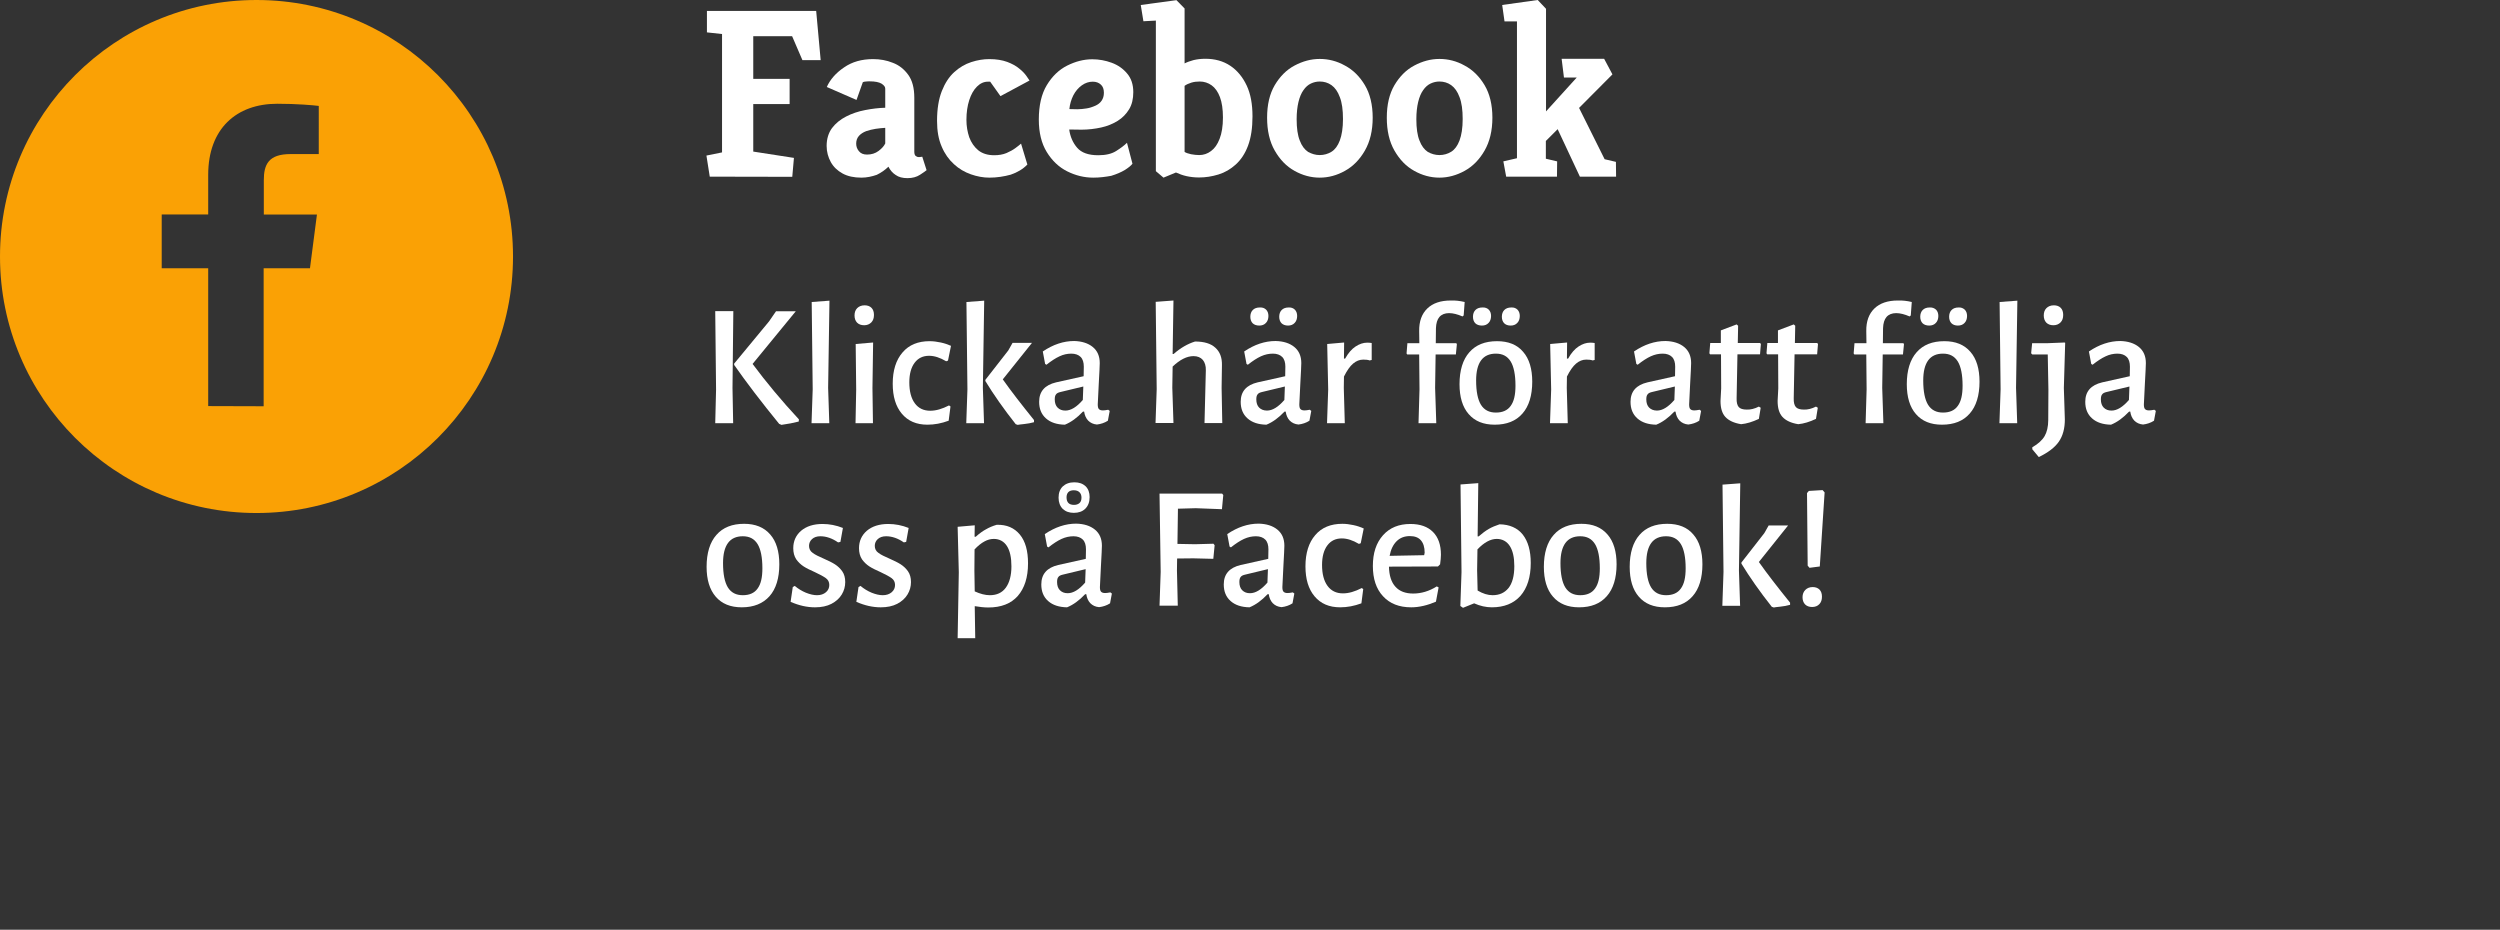 <?xml version="1.0" encoding="utf-8"?>
<!-- Generator: Adobe Illustrator 27.2.0, SVG Export Plug-In . SVG Version: 6.00 Build 0)  -->
<svg version="1.1" id="Lager_1" xmlns="http://www.w3.org/2000/svg" xmlns:xlink="http://www.w3.org/1999/xlink" x="0px" y="0px"
	 viewBox="0 0 1505.8 560" style="enable-background:new 0 0 1505.8 560;" xml:space="preserve">
<rect x="0" y="0" width="1505.8" height="560" fill="#333333" stroke="none"/>
<style type="text/css">
	.st0{fill:#FFFFFF;}
	.st1{fill:#FAA105;}
</style>
<g>
	<path class="st0" d="M441.2,233.7l0.4,21.2h-10.8l0.5-20.3l-0.5-47.2h10.9L441.2,233.7z M453.3,219.2c8.1,10.9,17.4,22.1,27.9,33.4
		l-0.1,1.3c-3.1,0.8-6.6,1.5-10.4,2l-1.4-0.6c-10.6-13-19.7-24.9-27.1-35.5V219l21-25.4l4.2-6.1h11.9L453.3,219.2z"/>
	<path class="st0" d="M498.8,233.6l0.7,21.3h-10.7l0.7-20.4l-0.6-52.6l10.7-0.8L498.8,233.6z"/>
	<path class="st0" d="M524.9,185.4c1,1,1.5,2.4,1.5,4.3c0,1.9-0.5,3.4-1.6,4.5c-1.1,1.1-2.5,1.7-4.3,1.7c-1.8,0-3.2-0.5-4.3-1.6
		c-1-1.1-1.5-2.5-1.5-4.3s0.5-3.3,1.6-4.4c1.1-1.1,2.6-1.7,4.5-1.7C522.5,183.9,523.9,184.4,524.9,185.4z M515.7,234.6l-0.3-27.4
		l10.5-0.9l-0.4,27.4l0.3,21.2h-10.5L515.7,234.6z"/>
	<path class="st0" d="M566.7,206.3c2.3,0.5,4.3,1.2,6.1,2l-1.8,8.9l-1.1,0.4c-3.7-2.2-7.1-3.3-10.3-3.3c-3.7,0-6.6,1.4-8.7,4.2
		c-2.1,2.8-3.2,6.7-3.2,11.8c0,5.4,1.1,9.6,3.3,12.6c2.2,3,5.3,4.5,9.3,4.5c3.5,0,7.2-1.1,11.3-3.2l0.9,0.6l-1.1,8.6
		c-4.3,1.6-8.5,2.4-12.8,2.4c-6.6,0-11.7-2.2-15.4-6.6c-3.7-4.4-5.5-10.4-5.5-18.1c0-8,2-14.3,5.9-18.8c3.9-4.6,9.4-6.8,16.3-6.8
		C562.1,205.5,564.4,205.8,566.7,206.3z"/>
	<path class="st0" d="M592,233.6l0.7,21.3h-10.7l0.7-20.4l-0.6-52.6l10.7-0.8L592,233.6z M604,228.5c5,7.1,11.3,15.2,18.8,24.5v1.3
		c-1.8,0.5-3.8,0.9-5.9,1.1s-3.4,0.4-3.9,0.5l-1.2-0.4c-7.2-9.1-13.3-17.8-18.3-26v-0.7l13.8-17.7l2.6-4.6h11.7L604,228.5z"/>
	<path class="st0" d="M658.2,209c2.8,2.3,4.2,5.5,4.2,9.7c0,1.3-0.2,5.5-0.6,12.6c-0.4,7-0.6,11.1-0.6,12.3c0,1.3,0.2,2.3,0.7,2.8
		s1.2,0.8,2.4,0.8c0.7,0,1.7-0.1,3.2-0.4l0.9,0.7l-1.1,5.9c-2,1.3-4.2,2-6.6,2.3c-2.2-0.2-3.9-1-5.3-2.4c-1.3-1.4-2.1-3.2-2.4-5.4
		h-0.7c-3.6,3.8-7.2,6.4-10.9,7.9c-4.8-0.1-8.6-1.3-11.4-3.8c-2.8-2.5-4.1-5.8-4.1-10c0-6.2,3.4-10.1,10.2-11.7l16.6-3.7l0.1-5.7
		c0-2.6-0.6-4.6-1.9-5.9c-1.3-1.3-3.2-2-5.6-2c-2.4,0-4.8,0.5-7.1,1.6c-2.4,1.1-5,2.8-7.9,5.1l-0.8-0.5l-1.4-7.5
		c6.2-4.2,12.5-6.3,18.9-6.3C651.5,205.5,655.4,206.7,658.2,209z M638.8,236.1c-1.3,0.3-2.2,0.7-2.7,1.4c-0.6,0.7-0.8,1.7-0.8,3.1
		c0,2.1,0.6,3.8,1.7,4.9c1.2,1.2,2.7,1.8,4.7,1.8c3.3,0,6.8-2.1,10.5-6.4l0.3-8.1L638.8,236.1z"/>
	<path class="st0" d="M726.3,223.1c0.1-2.7-0.6-4.8-1.8-6.3c-1.3-1.5-3.2-2.3-5.6-2.3c-4,0-8.2,2.1-12.6,6.3l-0.2,12.7l0.7,21.3H696
		l0.7-20.4l-0.6-52.6l10.7-0.8l-0.5,32.2h0.6c4.1-3.6,8.4-6.1,12.9-7.5c5.4,0,9.5,1.2,12.2,3.7c2.8,2.5,4.1,6,4,10.5l-0.2,13.7
		l0.4,21.2h-10.7L726.3,223.1z"/>
	<path class="st0" d="M779.6,209c2.8,2.3,4.2,5.5,4.2,9.7c0,1.3-0.2,5.5-0.6,12.6c-0.4,7-0.6,11.1-0.6,12.3c0,1.3,0.2,2.3,0.7,2.8
		c0.5,0.5,1.2,0.8,2.4,0.8c0.7,0,1.7-0.1,3.2-0.4l0.9,0.7l-1.1,5.9c-2,1.3-4.2,2-6.6,2.3c-2.2-0.2-3.9-1-5.3-2.4
		c-1.3-1.4-2.1-3.2-2.4-5.4h-0.7c-3.6,3.8-7.2,6.4-10.9,7.9c-4.8-0.1-8.6-1.3-11.4-3.8c-2.8-2.5-4.1-5.8-4.1-10
		c0-6.2,3.4-10.1,10.2-11.7l16.6-3.7l0.1-5.7c0-2.6-0.6-4.6-1.9-5.9c-1.3-1.3-3.2-2-5.6-2c-2.4,0-4.8,0.5-7.2,1.6
		c-2.4,1.1-5,2.8-7.9,5.1l-0.8-0.5l-1.4-7.5c6.2-4.2,12.5-6.3,18.9-6.3C773,205.5,776.8,206.7,779.6,209z M762.6,186.5
		c0.9,0.9,1.4,2.2,1.4,3.8c0,1.7-0.5,3.2-1.5,4.2c-1,1.1-2.4,1.6-4,1.6c-1.7,0-3.1-0.5-4-1.4c-0.9-0.9-1.4-2.3-1.4-3.9
		c0-1.7,0.5-3.1,1.5-4.1c1-1,2.4-1.5,4.2-1.5C760.4,185.1,761.7,185.6,762.6,186.5z M760.2,236.1c-1.3,0.3-2.2,0.7-2.7,1.4
		c-0.6,0.7-0.8,1.7-0.8,3.1c0,2.1,0.6,3.8,1.7,4.9s2.7,1.8,4.7,1.8c3.3,0,6.8-2.1,10.5-6.4l0.3-8.1L760.2,236.1z M779.9,186.5
		c0.9,0.9,1.4,2.2,1.4,3.8c0,1.7-0.5,3.2-1.5,4.2c-1,1.1-2.4,1.6-4,1.6s-3-0.5-3.9-1.4c-0.9-0.9-1.4-2.3-1.4-3.9
		c0-1.7,0.5-3.1,1.5-4.1c1-1,2.4-1.5,4.2-1.5C777.7,185.1,779,185.6,779.9,186.5z"/>
	<path class="st0" d="M826.2,206.6v10.2l-1.2,0.3c-1.1-0.4-2.4-0.5-3.9-0.5c-2.2,0-4.2,0.8-6.1,2.4s-3.7,4.2-5.5,7.8l-0.1,6.9
		l0.6,21.2h-10.7l0.7-20.3l-0.6-27.4l10.2-0.9l-0.1,9.7h0.7c1.9-3.4,4-5.8,6.3-7.3c2.3-1.5,4.6-2.3,6.9-2.3
		C824.3,206.4,825.2,206.4,826.2,206.6z"/>
	<path class="st0" d="M882.2,181.9l-0.6,8.1l-0.7,0.6c-3-1.3-5.7-2-8.1-2c-2.5,0-4.5,0.8-5.8,2.3c-1.3,1.5-2,3.8-2.1,6.8l-0.1,9
		h12.4l0.3,0.7l-0.6,6.1h-12.2l-0.3,20.1l0.7,21.3h-10.7l0.6-20.4l-0.2-21h-7.2l-0.4-0.6l0.5-6.2h7.2l-0.1-7.2
		c-0.1-6,1.6-10.5,4.9-13.7c3.3-3.2,8-4.8,14.1-4.8C876.4,180.9,879.2,181.2,882.2,181.9z"/>
	<path class="st0" d="M917.4,211.9c3.7,4.2,5.5,10.3,5.5,18c0,8.3-2,14.8-5.9,19.2c-3.9,4.5-9.5,6.7-16.7,6.7
		c-6.8,0-12-2.1-15.7-6.4c-3.7-4.2-5.5-10.3-5.5-18c0-8.3,2-14.8,5.9-19.2c3.9-4.5,9.5-6.7,16.7-6.7
		C908.5,205.5,913.8,207.6,917.4,211.9z M896.7,186.5c0.9,0.9,1.4,2.2,1.4,3.8c0,1.7-0.5,3.2-1.5,4.2c-1,1.1-2.4,1.6-4,1.6
		c-1.7,0-3.1-0.5-4-1.4c-0.9-0.9-1.4-2.3-1.4-3.9c0-1.7,0.5-3.1,1.5-4.1c1-1,2.4-1.5,4.2-1.5C894.5,185.1,895.8,185.6,896.7,186.5z
		 M889.1,229.2c0,6.6,1,11.5,2.9,14.6c2,3.2,5,4.7,9,4.7c4,0,7-1.3,8.9-4c2-2.7,2.9-6.7,2.9-12.2c0-6.6-1-11.5-2.9-14.6
		c-2-3.2-4.9-4.7-8.9-4.7C893.1,213,889.1,218.4,889.1,229.2z M914,186.5c0.9,0.9,1.4,2.2,1.4,3.8c0,1.7-0.5,3.2-1.5,4.2
		c-1,1.1-2.4,1.6-4,1.6c-1.7,0-3-0.5-3.9-1.4c-0.9-0.9-1.4-2.3-1.4-3.9c0-1.7,0.5-3.1,1.5-4.1c1-1,2.4-1.5,4.2-1.5
		C911.8,185.1,913.1,185.6,914,186.5z"/>
	<path class="st0" d="M960.5,206.6v10.2l-1.2,0.3c-1.1-0.4-2.4-0.5-3.9-0.5c-2.2,0-4.2,0.8-6.1,2.4s-3.7,4.2-5.5,7.8l-0.1,6.9
		l0.6,21.2h-10.7l0.7-20.3l-0.6-27.4l10.2-0.9l-0.1,9.7h0.7c1.9-3.4,4-5.8,6.3-7.3c2.3-1.5,4.6-2.3,6.9-2.3
		C958.6,206.4,959.5,206.4,960.5,206.6z"/>
	<path class="st0" d="M1014.4,209c2.8,2.3,4.2,5.5,4.2,9.7c0,1.3-0.2,5.5-0.6,12.6c-0.4,7-0.6,11.1-0.6,12.3c0,1.3,0.2,2.3,0.7,2.8
		c0.5,0.5,1.2,0.8,2.4,0.8c0.7,0,1.7-0.1,3.2-0.4l0.9,0.7l-1.1,5.9c-2,1.3-4.2,2-6.6,2.3c-2.2-0.2-3.9-1-5.3-2.4
		c-1.3-1.4-2.1-3.2-2.4-5.4h-0.7c-3.6,3.8-7.2,6.4-10.9,7.9c-4.8-0.1-8.6-1.3-11.4-3.8c-2.8-2.5-4.1-5.8-4.1-10
		c0-6.2,3.4-10.1,10.2-11.7l16.6-3.7l0.1-5.7c0-2.6-0.6-4.6-1.9-5.9c-1.3-1.3-3.2-2-5.6-2c-2.4,0-4.8,0.5-7.2,1.6
		c-2.4,1.1-5,2.8-7.9,5.1l-0.8-0.5l-1.4-7.5c6.2-4.2,12.5-6.3,18.9-6.3C1007.8,205.5,1011.6,206.7,1014.4,209z M995.1,236.1
		c-1.3,0.3-2.2,0.7-2.7,1.4c-0.6,0.7-0.8,1.7-0.8,3.1c0,2.1,0.6,3.8,1.7,4.9s2.7,1.8,4.7,1.8c3.3,0,6.8-2.1,10.5-6.4l0.3-8.1
		L995.1,236.1z"/>
	<path class="st0" d="M1059.4,244.9l1.1,0.7l-1.1,6.7c-3.8,1.8-7.4,2.9-10.7,3.2c-4.3-0.7-7.5-2.2-9.5-4.4s-2.9-5.4-2.9-9.6l0.4-7.6
		l-0.1-20.5h-6.6l-0.4-0.6l0.5-6.2h6.4V199l9.5-3.6l0.9,0.8l-0.2,10.4h13.5l0.4,0.7l-0.5,6.1h-13.6l-0.5,26.4
		c-0.1,2.6,0.4,4.4,1.3,5.4c0.9,1,2.5,1.5,4.8,1.5C1054.4,246.8,1056.8,246.2,1059.4,244.9z"/>
	<path class="st0" d="M1093.8,244.9l1.1,0.7l-1.1,6.7c-3.8,1.8-7.4,2.9-10.7,3.2c-4.3-0.7-7.5-2.2-9.5-4.4s-2.9-5.4-2.9-9.6l0.4-7.6
		l-0.1-20.5h-6.6l-0.4-0.6l0.5-6.2h6.4V199l9.5-3.6l0.9,0.8l-0.2,10.4h13.5l0.4,0.7l-0.5,6.1h-13.6l-0.5,26.4
		c-0.1,2.6,0.4,4.4,1.3,5.4c0.9,1,2.5,1.5,4.8,1.5C1088.8,246.8,1091.2,246.2,1093.8,244.9z"/>
	<path class="st0" d="M1151.5,181.9l-0.6,8.1l-0.7,0.6c-3-1.3-5.7-2-8.1-2c-2.5,0-4.5,0.8-5.8,2.3c-1.3,1.5-2,3.8-2.1,6.8l-0.1,9
		h12.4l0.3,0.7l-0.6,6.1H1134l-0.3,20.1l0.7,21.3h-10.7l0.6-20.4l-0.2-21h-7.2l-0.4-0.6l0.5-6.2h7.2l-0.1-7.2
		c-0.1-6,1.6-10.5,4.9-13.7c3.3-3.2,8-4.8,14.1-4.8C1145.7,180.9,1148.6,181.2,1151.5,181.9z"/>
	<path class="st0" d="M1186.8,211.9c3.7,4.2,5.5,10.3,5.5,18c0,8.3-2,14.8-5.9,19.2c-3.9,4.5-9.5,6.7-16.7,6.7
		c-6.8,0-12-2.1-15.7-6.4c-3.7-4.2-5.5-10.3-5.5-18c0-8.3,2-14.8,5.9-19.2c3.9-4.5,9.5-6.7,16.7-6.7
		C1177.9,205.5,1183.1,207.6,1186.8,211.9z M1166.1,186.5c0.9,0.9,1.4,2.2,1.4,3.8c0,1.7-0.5,3.2-1.5,4.2c-1,1.1-2.4,1.6-4,1.6
		c-1.7,0-3.1-0.5-4-1.4s-1.4-2.3-1.4-3.9c0-1.7,0.5-3.1,1.5-4.1c1-1,2.4-1.5,4.2-1.5C1163.8,185.1,1165.1,185.6,1166.1,186.5z
		 M1158.4,229.2c0,6.6,1,11.5,2.9,14.6c2,3.2,5,4.7,9,4.7c4,0,7-1.3,8.9-4c2-2.7,2.9-6.7,2.9-12.2c0-6.6-1-11.5-2.9-14.6
		c-2-3.2-4.9-4.7-8.9-4.7C1162.4,213,1158.4,218.4,1158.4,229.2z M1183.4,186.5c0.9,0.9,1.4,2.2,1.4,3.8c0,1.7-0.5,3.2-1.5,4.2
		c-1,1.1-2.4,1.6-4,1.6c-1.7,0-3-0.5-3.9-1.4c-0.9-0.9-1.4-2.3-1.4-3.9c0-1.7,0.5-3.1,1.5-4.1c1-1,2.4-1.5,4.2-1.5
		C1181.2,185.1,1182.4,185.6,1183.4,186.5z"/>
	<path class="st0" d="M1214.3,233.6l0.7,21.3h-10.7l0.7-20.4l-0.6-52.6l10.7-0.8L1214.3,233.6z"/>
	<path class="st0" d="M1243.9,206.5l-0.8,27.2l0.6,18.9c0,5.5-1.2,9.9-3.6,13.4c-2.4,3.5-6.5,6.6-12.1,9.3l-3.9-4.7v-1.2
		c3.5-2,6-4.3,7.4-6.7c1.4-2.4,2.2-5.7,2.2-9.7l0.1-18.4l-0.4-21.1h-9.3l-0.7-0.7l0.6-6.1h9.6l10-0.4L1243.9,206.5z M1241.2,185.4
		c1,1,1.5,2.4,1.5,4.3c0,1.9-0.5,3.4-1.6,4.5c-1.1,1.1-2.5,1.7-4.3,1.7s-3.2-0.5-4.3-1.6c-1-1.1-1.5-2.5-1.5-4.3s0.5-3.3,1.6-4.4
		c1.1-1.1,2.6-1.7,4.5-1.7C1238.8,183.9,1240.2,184.4,1241.2,185.4z"/>
	<path class="st0" d="M1288.3,209c2.8,2.3,4.2,5.5,4.2,9.7c0,1.3-0.2,5.5-0.6,12.6c-0.4,7-0.6,11.1-0.6,12.3c0,1.3,0.2,2.3,0.7,2.8
		s1.2,0.8,2.4,0.8c0.7,0,1.7-0.1,3.2-0.4l0.9,0.7l-1.1,5.9c-2,1.3-4.2,2-6.6,2.3c-2.2-0.2-3.9-1-5.3-2.4c-1.3-1.4-2.1-3.2-2.4-5.4
		h-0.7c-3.6,3.8-7.2,6.4-10.9,7.9c-4.8-0.1-8.6-1.3-11.4-3.8c-2.8-2.5-4.1-5.8-4.1-10c0-6.2,3.4-10.1,10.2-11.7l16.6-3.7l0.1-5.7
		c0-2.6-0.6-4.6-1.9-5.9c-1.3-1.3-3.2-2-5.6-2c-2.4,0-4.8,0.5-7.1,1.6c-2.4,1.1-5,2.8-7.9,5.1l-0.8-0.5l-1.4-7.5
		c6.2-4.2,12.5-6.3,18.9-6.3C1281.6,205.5,1285.5,206.7,1288.3,209z M1268.9,236.1c-1.3,0.3-2.2,0.7-2.7,1.4
		c-0.6,0.7-0.8,1.7-0.8,3.1c0,2.1,0.6,3.8,1.7,4.9c1.2,1.2,2.7,1.8,4.7,1.8c3.3,0,6.8-2.1,10.5-6.4l0.3-8.1L1268.9,236.1z"/>
	<path class="st0" d="M463.9,321.9c3.7,4.2,5.5,10.3,5.5,18c0,8.3-2,14.8-5.9,19.2s-9.5,6.7-16.7,6.7c-6.8,0-12-2.1-15.7-6.4
		s-5.5-10.3-5.5-18c0-8.3,2-14.8,5.9-19.2c3.9-4.5,9.5-6.7,16.7-6.7C454.9,315.5,460.2,317.6,463.9,321.9z M435.5,339.2
		c0,6.6,1,11.5,2.9,14.6c2,3.2,5,4.7,9,4.7c4,0,7-1.3,8.9-4c2-2.7,2.9-6.7,2.9-12.2c0-6.6-1-11.5-2.9-14.6c-2-3.2-4.9-4.7-8.9-4.7
		C439.5,323,435.5,328.4,435.5,339.2z"/>
	<path class="st0" d="M507.7,318l-1.5,8.4l-1.4,0.3c-3.6-2.5-7.2-3.7-10.7-3.7c-2.1,0-3.8,0.6-5,1.7c-1.2,1.1-1.8,2.5-1.8,4.1
		c0,1.7,0.7,3.2,2.2,4.2c1.4,1.1,3.7,2.2,6.7,3.5c2.7,1.2,5,2.3,6.7,3.4c1.7,1.1,3.2,2.5,4.4,4.2c1.2,1.7,1.8,3.9,1.8,6.5
		c0,2.7-0.7,5.2-2.1,7.5c-1.4,2.3-3.5,4.2-6.2,5.6c-2.7,1.4-6,2.1-9.9,2.1c-4.8,0-9.7-1.1-14.7-3.3l1.3-8.9l1.2-0.7
		c2,1.7,4.3,3.1,6.7,4.1c2.5,1,4.7,1.5,6.7,1.5c2.2,0,4-0.6,5.4-1.8c1.4-1.2,2-2.7,2-4.4c0-1.7-0.7-3.1-2.1-4.1
		c-1.4-1-3.6-2.2-6.6-3.6c-2.7-1.2-5-2.3-6.7-3.4c-1.7-1.1-3.2-2.5-4.5-4.3c-1.2-1.8-1.8-4.1-1.8-6.7c0-4.3,1.6-7.8,4.7-10.5
		c3.2-2.7,7.5-4.1,12.9-4.1C499.6,315.6,503.7,316.4,507.7,318z"/>
	<path class="st0" d="M547.3,318l-1.5,8.4l-1.4,0.3c-3.6-2.5-7.2-3.7-10.7-3.7c-2.1,0-3.8,0.6-5,1.7c-1.2,1.1-1.8,2.5-1.8,4.1
		c0,1.7,0.7,3.2,2.2,4.2c1.4,1.1,3.7,2.2,6.7,3.5c2.7,1.2,5,2.3,6.7,3.4c1.7,1.1,3.2,2.5,4.4,4.2c1.2,1.7,1.8,3.9,1.8,6.5
		c0,2.7-0.7,5.2-2.1,7.5c-1.4,2.3-3.5,4.2-6.2,5.6c-2.7,1.4-6,2.1-9.9,2.1c-4.8,0-9.7-1.1-14.7-3.3l1.3-8.9l1.2-0.7
		c2,1.7,4.3,3.1,6.7,4.1c2.5,1,4.7,1.5,6.7,1.5c2.2,0,4-0.6,5.4-1.8c1.4-1.2,2-2.7,2-4.4c0-1.7-0.7-3.1-2.1-4.1
		c-1.4-1-3.6-2.2-6.6-3.6c-2.7-1.2-5-2.3-6.7-3.4c-1.7-1.1-3.2-2.5-4.5-4.3c-1.2-1.8-1.8-4.1-1.8-6.7c0-4.3,1.6-7.8,4.7-10.5
		c3.2-2.7,7.5-4.1,12.9-4.1C539.2,315.6,543.3,316.4,547.3,318z"/>
	<path class="st0" d="M614.3,322c3.3,4,4.9,9.8,4.9,17.3c0,8.5-2.1,15-6.2,19.7c-4.1,4.6-10,6.9-17.7,6.9c-2.5,0-5.2-0.3-8.2-0.8
		l0.3,19.3h-10.6l0.7-39.7l-0.7-27.4l10.3-0.9l-0.1,6.9h0.7c2.2-2,4.3-3.5,6.2-4.5c1.9-1.1,4-2,6.4-2.7
		C606.4,315.9,611,318,614.3,322z M605.8,354c2.2-3,3.4-7.3,3.4-12.9c0-5.3-0.9-9.4-2.7-12.2c-1.8-2.8-4.5-4.3-7.9-4.3
		c-1.9,0-3.8,0.5-5.6,1.5c-1.9,1-3.9,2.6-6,4.8l-0.1,12.8l0.2,12.5c3.3,1.5,6.3,2.3,9.1,2.3C600.4,358.5,603.6,357,605.8,354z"/>
	<path class="st0" d="M659.5,319c2.8,2.3,4.2,5.5,4.2,9.7c0,1.3-0.2,5.5-0.6,12.6c-0.4,7-0.6,11.1-0.6,12.3c0,1.3,0.2,2.3,0.7,2.8
		c0.5,0.5,1.2,0.8,2.4,0.8c0.7,0,1.7-0.1,3.2-0.4l0.9,0.7l-1.1,5.9c-2,1.3-4.2,2-6.6,2.3c-2.2-0.2-3.9-1-5.3-2.4
		c-1.3-1.4-2.1-3.2-2.4-5.4h-0.7c-3.6,3.8-7.2,6.4-10.9,7.9c-4.8-0.1-8.6-1.3-11.4-3.8c-2.8-2.5-4.1-5.8-4.1-10
		c0-6.2,3.4-10.1,10.2-11.7l16.6-3.7l0.1-5.7c0-2.6-0.6-4.6-1.9-5.9c-1.3-1.3-3.2-2-5.6-2c-2.4,0-4.8,0.5-7.2,1.6
		c-2.4,1.1-5,2.8-7.9,5.1l-0.8-0.5l-1.4-7.5c6.2-4.2,12.5-6.3,18.9-6.3C652.9,315.5,656.7,316.7,659.5,319z M640.2,346.1
		c-1.3,0.3-2.2,0.7-2.7,1.4c-0.6,0.7-0.8,1.7-0.8,3.1c0,2.1,0.6,3.8,1.7,4.9c1.2,1.2,2.7,1.8,4.7,1.8c3.3,0,6.8-2.1,10.5-6.4
		l0.3-8.1L640.2,346.1z M653.9,292.9c1.6,1.6,2.4,3.8,2.4,6.5c0,3-0.9,5.3-2.6,7s-4.1,2.5-6.9,2.5c-2.8,0-5-0.8-6.7-2.4
		c-1.6-1.6-2.5-3.9-2.5-6.7c0-2.9,0.8-5.1,2.5-6.8c1.7-1.6,4-2.5,7-2.5C650,290.5,652.2,291.3,653.9,292.9z M643.5,296.4
		c-0.7,0.7-1.1,1.8-1.1,3.1c0,3.1,1.5,4.6,4.5,4.6c1.4,0,2.5-0.4,3.3-1.1c0.8-0.7,1.2-1.8,1.2-3.3c0-1.3-0.4-2.4-1.2-3.2
		c-0.8-0.8-1.9-1.2-3.5-1.2C645.3,295.3,644.2,295.7,643.5,296.4z"/>
	<path class="st0" d="M709.5,306.4l-0.3,21.2l10.6,0.2l11.1-0.3l0.7,0.9l-0.8,8.2l-12-0.3l-9.8,0.1l-0.1,7.2l0.5,21.2h-11l0.7-20.3
		l-0.7-47.2h37.7l0.7,0.9l-0.8,8.5l-15.8-0.6L709.5,306.4z"/>
	<path class="st0" d="M769.4,319c2.8,2.3,4.2,5.5,4.2,9.7c0,1.3-0.2,5.5-0.6,12.6c-0.4,7-0.6,11.1-0.6,12.3c0,1.3,0.2,2.3,0.7,2.8
		c0.5,0.5,1.2,0.8,2.4,0.8c0.7,0,1.7-0.1,3.2-0.4l0.9,0.7l-1.1,5.9c-2,1.3-4.2,2-6.6,2.3c-2.2-0.2-3.9-1-5.3-2.4
		c-1.3-1.4-2.1-3.2-2.4-5.4h-0.7c-3.6,3.8-7.2,6.4-10.9,7.9c-4.8-0.1-8.6-1.3-11.4-3.8c-2.8-2.5-4.1-5.8-4.1-10
		c0-6.2,3.4-10.1,10.2-11.7l16.6-3.7l0.1-5.7c0-2.6-0.6-4.6-1.9-5.9c-1.3-1.3-3.2-2-5.6-2c-2.4,0-4.8,0.5-7.2,1.6
		c-2.4,1.1-5,2.8-7.9,5.1l-0.8-0.5l-1.4-7.5c6.2-4.2,12.5-6.3,18.9-6.3C762.8,315.5,766.6,316.7,769.4,319z M750,346.1
		c-1.3,0.3-2.2,0.7-2.7,1.4c-0.6,0.7-0.8,1.7-0.8,3.1c0,2.1,0.6,3.8,1.7,4.9c1.2,1.2,2.7,1.8,4.7,1.8c3.3,0,6.8-2.1,10.5-6.4
		l0.3-8.1L750,346.1z"/>
	<path class="st0" d="M815.3,316.3c2.3,0.5,4.3,1.2,6.1,2l-1.8,8.9l-1.1,0.4c-3.7-2.2-7.1-3.3-10.3-3.3c-3.7,0-6.6,1.4-8.7,4.2
		c-2.1,2.8-3.2,6.7-3.2,11.8c0,5.4,1.1,9.6,3.3,12.6c2.2,3,5.3,4.5,9.3,4.5c3.5,0,7.2-1.1,11.3-3.2l0.9,0.6l-1.1,8.6
		c-4.3,1.6-8.5,2.4-12.8,2.4c-6.6,0-11.7-2.2-15.4-6.6c-3.7-4.4-5.5-10.4-5.5-18.1c0-8,2-14.3,5.9-18.8c3.9-4.6,9.4-6.8,16.3-6.8
		C810.7,315.5,813,315.8,815.3,316.3z"/>
	<path class="st0" d="M866.1,341.2l-29.5,0.1c0.1,5.3,1.4,9.4,3.9,12.1c2.5,2.8,6.1,4.1,10.7,4.1c4.8,0,9.6-1.4,14.2-4.3l1.1,0.6
		l-1.6,8.6c-5.1,2.2-10.1,3.4-14.9,3.4c-7.2,0-12.9-2.2-17-6.7c-4.1-4.4-6.1-10.5-6.1-18.2c0-7.8,2-13.9,6.1-18.5
		c4.1-4.6,9.6-6.8,16.5-6.8c5.9,0,10.4,1.6,13.6,4.8c3.2,3.2,4.8,7.8,4.8,13.7c0,1.6-0.2,3.5-0.5,5.8L866.1,341.2z M858.1,332.9
		c0-3.3-0.8-5.8-2.3-7.5c-1.5-1.7-3.7-2.5-6.6-2.5c-3.2,0-5.9,1-8,3.1c-2.1,2.1-3.5,5-4.2,8.8l20.8-0.4L858.1,332.9z"/>
	<path class="st0" d="M917.2,322c3.2,4.1,4.8,9.8,4.8,17.1c0,8.5-2.1,15.1-6.2,19.8c-4.1,4.6-9.9,6.9-17.2,6.9
		c-3.6,0-7.1-0.8-10.7-2.4l-6.7,2.7l-1.6-1.1l0.7-20.4l-0.6-52.8l10.7-0.8l-0.4,32.1h0.6c2.2-1.9,4.2-3.4,6.1-4.5s4.1-2,6.5-2.8
		C909.3,315.9,914,318,917.2,322z M908.6,354.2c2.3-2.9,3.5-7.3,3.5-13.2c0-5.3-0.9-9.3-2.7-12.1c-1.8-2.8-4.5-4.3-7.9-4.3
		c-3.7,0-7.6,2.1-11.6,6.3l-0.2,12.6l0.3,12.2c3.2,1.9,6.2,2.8,9,2.8C903.1,358.5,906.2,357.1,908.6,354.2z"/>
	<path class="st0" d="M968.2,321.9c3.7,4.2,5.5,10.3,5.5,18c0,8.3-2,14.8-5.9,19.2c-3.9,4.5-9.5,6.7-16.7,6.7
		c-6.8,0-12-2.1-15.7-6.4c-3.7-4.2-5.5-10.3-5.5-18c0-8.3,2-14.8,5.9-19.2c3.9-4.5,9.5-6.7,16.7-6.7
		C959.3,315.5,964.5,317.6,968.2,321.9z M939.9,339.2c0,6.6,1,11.5,2.9,14.6c2,3.2,5,4.7,9,4.7c4,0,7-1.3,8.9-4
		c2-2.7,2.9-6.7,2.9-12.2c0-6.6-1-11.5-2.9-14.6c-2-3.2-4.9-4.7-8.9-4.7C943.9,323,939.9,328.4,939.9,339.2z"/>
	<path class="st0" d="M1019.9,321.9c3.7,4.2,5.5,10.3,5.5,18c0,8.3-2,14.8-5.9,19.2c-3.9,4.5-9.5,6.7-16.7,6.7
		c-6.8,0-12-2.1-15.7-6.4c-3.7-4.2-5.5-10.3-5.5-18c0-8.3,2-14.8,5.9-19.2c3.9-4.5,9.5-6.7,16.7-6.7
		C1011,315.5,1016.3,317.6,1019.9,321.9z M991.6,339.2c0,6.6,1,11.5,2.9,14.6c2,3.2,5,4.7,9,4.7c4,0,7-1.3,8.9-4
		c2-2.7,2.9-6.7,2.9-12.2c0-6.6-1-11.5-2.9-14.6c-2-3.2-4.9-4.7-8.9-4.7C995.6,323,991.6,328.4,991.6,339.2z"/>
	<path class="st0" d="M1047.4,343.6l0.7,21.3h-10.7l0.7-20.4l-0.6-52.6l10.7-0.8L1047.4,343.6z M1059.4,338.5
		c5,7.1,11.3,15.2,18.8,24.5v1.3c-1.8,0.5-3.8,0.9-5.9,1.1c-2.1,0.2-3.4,0.4-3.9,0.5l-1.2-0.4c-7.2-9.1-13.3-17.8-18.3-26v-0.7
		l13.8-17.7l2.6-4.6h11.7L1059.4,338.5z"/>
	<path class="st0" d="M1095.9,355.1c1,1,1.5,2.4,1.5,4.3c0,1.9-0.5,3.4-1.6,4.5c-1,1.1-2.5,1.7-4.3,1.7s-3.2-0.5-4.3-1.6
		c-1-1.1-1.5-2.5-1.5-4.3c0-1.8,0.6-3.3,1.7-4.4c1.1-1.1,2.6-1.7,4.4-1.7C1093.5,353.6,1094.9,354.1,1095.9,355.1z M1099,296.6
		l-2.9,44.6l-6.2,0.8l-1.1-1.3l-0.4-43.7l1.1-1.3l8.3-0.5L1099,296.6z"/>
</g>
<g>
	<path class="st0" d="M427.5,106.4l-2-12.7l9.4-1.9V20.5l-9.1-1V6.6h65.8l2.7,29.6h-11l-6.2-14.4h-23.4v25.7h21.9v15.2h-21.9v28.6
		l24.5,3.8l-1,11.4L427.5,106.4L427.5,106.4z"/>
	<path class="st0" d="M518.8,107c-4.4,0-8.2-0.8-11.3-2.5s-5.5-4-7.1-6.9c-1.6-2.9-2.5-6.2-2.5-9.7c0-4.2,1.1-7.8,3.2-10.7
		c2.2-2.9,5-5.2,8.5-7c3.5-1.8,7.3-3.1,11.5-3.9c4.1-0.8,8.2-1.3,12.1-1.4V53.4c0-1.1-0.7-2-2.2-3c-1.5-0.9-3.9-1.4-7.1-1.4
		c-0.8,0-1.5,0-2.3,0.1c-0.8,0-1.4,0.2-1.9,0.4l-3.8,10.7L498,52.4c2-4.5,5.5-8.5,10.4-11.8c4.9-3.4,10.7-5,17.5-5
		c4.1,0,8.1,0.7,11.8,2.2c3.8,1.4,6.9,3.9,9.3,7.2c2.5,3.4,3.7,8,3.7,13.9v32.5c0,1.2,0.3,2.1,0.8,2.5c0.5,0.4,1.1,0.7,1.8,0.7
		c0.5,0,0.9,0,1.4-0.1c0.4-0.1,0.7-0.1,0.8-0.1l2.6,8.1c-0.7,0.6-2,1.5-4,2.8s-4.5,2-7.5,2c-2.9,0-5.3-0.6-7.1-1.9
		c-1.9-1.2-3.3-2.9-4.4-5c-1.9,1.9-4.3,3.6-7,4.9C525.2,106.3,522.2,107,518.8,107z M522.2,93.1c2.7,0,5-0.7,7-2.2s3.3-3,4-4.5V77
		c-1.8,0.1-3.8,0.3-5.8,0.6c-2,0.3-3.9,0.8-5.7,1.4c-1.8,0.7-3.2,1.6-4.3,2.8c-1.1,1.2-1.7,2.8-1.7,4.7c0,1.6,0.5,3.2,1.6,4.5
		C518.4,92.4,520,93.1,522.2,93.1z"/>
	<path class="st0" d="M595.9,107c-3.7,0-7.4-0.7-11.1-2s-7.2-3.3-10.2-6.1c-3.1-2.8-5.6-6.3-7.4-10.6c-1.9-4.3-2.8-9.5-2.8-15.5
		c0-7.2,1-13.2,2.9-18c1.9-4.8,4.4-8.6,7.5-11.4c3.1-2.8,6.5-4.8,10.2-6c3.7-1.2,7.3-1.8,10.9-1.8c4.2,0,7.8,0.6,10.8,1.7
		c2.9,1.1,5.3,2.4,7.2,4c1.9,1.5,3.3,3,4.3,4.4c1,1.4,1.6,2.3,1.9,2.8l-17.5,9.4l-6.2-8.7H595c-2.4,0-4.6,1-6.6,3s-3.5,4.7-4.6,8.1
		c-1.1,3.4-1.7,7.4-1.7,11.9c0,3.8,0.6,7.2,1.7,10.5c1.2,3.2,3,5.8,5.4,7.8c2.5,2,5.7,3,9.6,3c2.8,0,5.2-0.4,7.4-1.3
		c2.1-0.9,3.9-1.9,5.4-3c1.5-1.1,2.6-2,3.4-2.7l3.8,12.6c-2.6,2.7-5.9,4.7-10,6.1C604.8,106.3,600.5,107,595.9,107z"/>
	<path class="st0" d="M658.5,107c-5.5,0-10.7-1.3-15.7-3.8c-5-2.5-9.1-6.4-12.3-11.6c-3.2-5.2-4.8-11.7-4.8-19.6
		c0-8.5,1.6-15.4,4.8-20.7c3.2-5.3,7.3-9.3,12.3-11.8c5-2.5,10-3.8,15.1-3.8c4,0,7.9,0.7,11.7,2.1c3.8,1.4,6.9,3.6,9.3,6.5
		c2.5,2.9,3.7,6.7,3.7,11.2c0,4-0.8,7.5-2.5,10.3c-1.7,2.8-4,5.2-6.9,7c-2.9,1.8-6.3,3.2-10,4s-7.7,1.3-11.8,1.3l-7.4-0.1
		c0.6,4.3,2.2,8,4.8,11c2.6,3,6.8,4.5,12.7,4.5c4.4,0,8-0.8,10.7-2.5c2.7-1.7,4.9-3.3,6.6-5l3.3,12.6c-0.9,1.2-2.4,2.4-4.6,3.8
		c-2.2,1.3-4.9,2.5-8.2,3.5C666,106.5,662.5,107,658.5,107z M644.1,65.7l4.8,0.1c1.8,0,3.7-0.2,5.6-0.5c1.9-0.3,3.6-0.9,5.2-1.6
		c1.6-0.7,2.9-1.7,3.8-3s1.4-2.9,1.4-4.8c0-2.2-0.6-3.9-1.9-5c-1.2-1.1-2.8-1.7-4.8-1.7c-2.3,0-4.5,0.7-6.6,2.2
		c-2.1,1.5-3.8,3.5-5.1,6C645.2,60,644.4,62.7,644.1,65.7z"/>
	<path class="st0" d="M700.8,107l-4.6-3.9V12.4l-7.5,0.4L687.1,3l21.5-2.9l4.9,5v33.1c1.5-0.8,3.3-1.4,5.4-2
		c2.1-0.5,4.5-0.8,7.1-0.8c5.8,0,10.8,1.4,15,4.2c4.2,2.8,7.5,6.8,9.9,11.9c2.4,5.1,3.5,11.3,3.5,18.6c0,7-0.9,12.9-2.7,17.7
		c-1.8,4.8-4.3,8.5-7.4,11.3c-3.1,2.8-6.5,4.8-10.4,6c-3.9,1.2-7.8,1.8-11.7,1.8c-2.7,0-5.2-0.3-7.5-0.8c-2.3-0.5-4.4-1.3-6.4-2.2
		L700.8,107z M722.3,93.4c2.6,0,5-0.8,7.1-2.4c2.2-1.6,3.9-4,5.2-7.4c1.3-3.3,2-7.6,2-12.8c0-5-0.6-9.1-1.8-12.3
		c-1.2-3.2-2.9-5.6-5-7.1c-2.1-1.5-4.5-2.3-7.2-2.3c-1.8,0-3.5,0.2-5.1,0.7c-1.6,0.5-2.9,1.1-4,1.9v39.8c0.9,0.6,2.2,1,3.9,1.4
		C719.1,93.2,720.8,93.4,722.3,93.4z"/>
	<path class="st0" d="M794.9,107c-5.3,0-10.4-1.4-15.2-4.1c-4.9-2.7-8.8-6.8-11.9-12.2c-3.1-5.4-4.6-12-4.6-19.8
		c0-7.8,1.5-14.3,4.6-19.6c3.1-5.2,7-9.2,11.9-11.8c4.9-2.6,9.9-4,15.2-4s10.4,1.3,15.2,4c4.9,2.6,8.9,6.6,12,11.8
		c3.1,5.2,4.7,11.8,4.7,19.6c0,7.8-1.6,14.4-4.7,19.8c-3.1,5.4-7.1,9.5-12,12.2C805.3,105.6,800.2,107,794.9,107z M794.9,93.4
		c2.6,0,5-0.7,7.1-2c2.1-1.3,3.8-3.6,5-6.8c1.2-3.2,1.9-7.5,1.9-12.9c0-5.5-0.6-9.9-1.9-13.2c-1.2-3.3-2.9-5.7-5-7.2
		c-2.1-1.5-4.5-2.2-7.1-2.2c-1.8,0-3.6,0.4-5.3,1.2c-1.7,0.8-3.2,2.1-4.5,4c-1.3,1.8-2.3,4.2-3,7.1c-0.7,2.9-1.1,6.4-1.1,10.4
		c0,5.4,0.6,9.7,1.9,12.9c1.2,3.2,2.9,5.4,5,6.8C790.1,92.7,792.4,93.4,794.9,93.4z"/>
	<path class="st0" d="M867,107c-5.3,0-10.4-1.4-15.2-4.1c-4.9-2.7-8.8-6.8-11.9-12.2c-3.1-5.4-4.6-12-4.6-19.8
		c0-7.8,1.5-14.3,4.6-19.6c3.1-5.2,7-9.2,11.9-11.8c4.9-2.6,9.9-4,15.2-4s10.4,1.3,15.2,4c4.9,2.6,8.9,6.6,12,11.8
		c3.1,5.2,4.7,11.8,4.7,19.6c0,7.8-1.6,14.4-4.7,19.8c-3.1,5.4-7.1,9.5-12,12.2C877.3,105.6,872.2,107,867,107z M867,93.4
		c2.6,0,5-0.7,7.1-2c2.1-1.3,3.8-3.6,5-6.8c1.2-3.2,1.9-7.5,1.9-12.9c0-5.5-0.6-9.9-1.9-13.2c-1.2-3.3-2.9-5.7-5-7.2
		c-2.1-1.5-4.5-2.2-7.1-2.2c-1.8,0-3.6,0.4-5.3,1.2c-1.7,0.8-3.2,2.1-4.5,4c-1.3,1.8-2.3,4.2-3,7.1c-0.7,2.9-1.1,6.4-1.1,10.4
		c0,5.4,0.6,9.7,1.9,12.9c1.2,3.2,2.9,5.4,5,6.8C862.1,92.7,864.5,93.4,867,93.4z"/>
	<path class="st0" d="M907.2,106.4l-1.7-9.2l8.2-1.9V12.9h-7.5L904.8,3l21.4-3l5,5.3v61.8l18.5-20.4H942l-1.4-11.3h25.6l5,9.4
		L951.1,65l15.4,30.9l6.8,1.6l0.1,8.9h-21.8l-13.4-28.6l-7.1,7.1v10.7l6.8,1.6l-0.1,9.2L907.2,106.4L907.2,106.4z"/>
</g>
<path class="st1" d="M154.5,0C69.2,0,0,69.2,0,154.5S69.2,309,154.5,309S309,239.8,309,154.5S239.8,0,154.5,0z M192.1,92.8H175
	c-13.4,0-16.1,6.4-16.1,15.8v20.6h32l-4.2,32.4h-27.9v83.1l-33.4-0.1v-83h-28v-32.4h28v-23.9c0-27.7,16.9-42.8,41.6-42.8
	c11.9,0,22,0.9,25,1.3V92.8z"/>
</svg>
